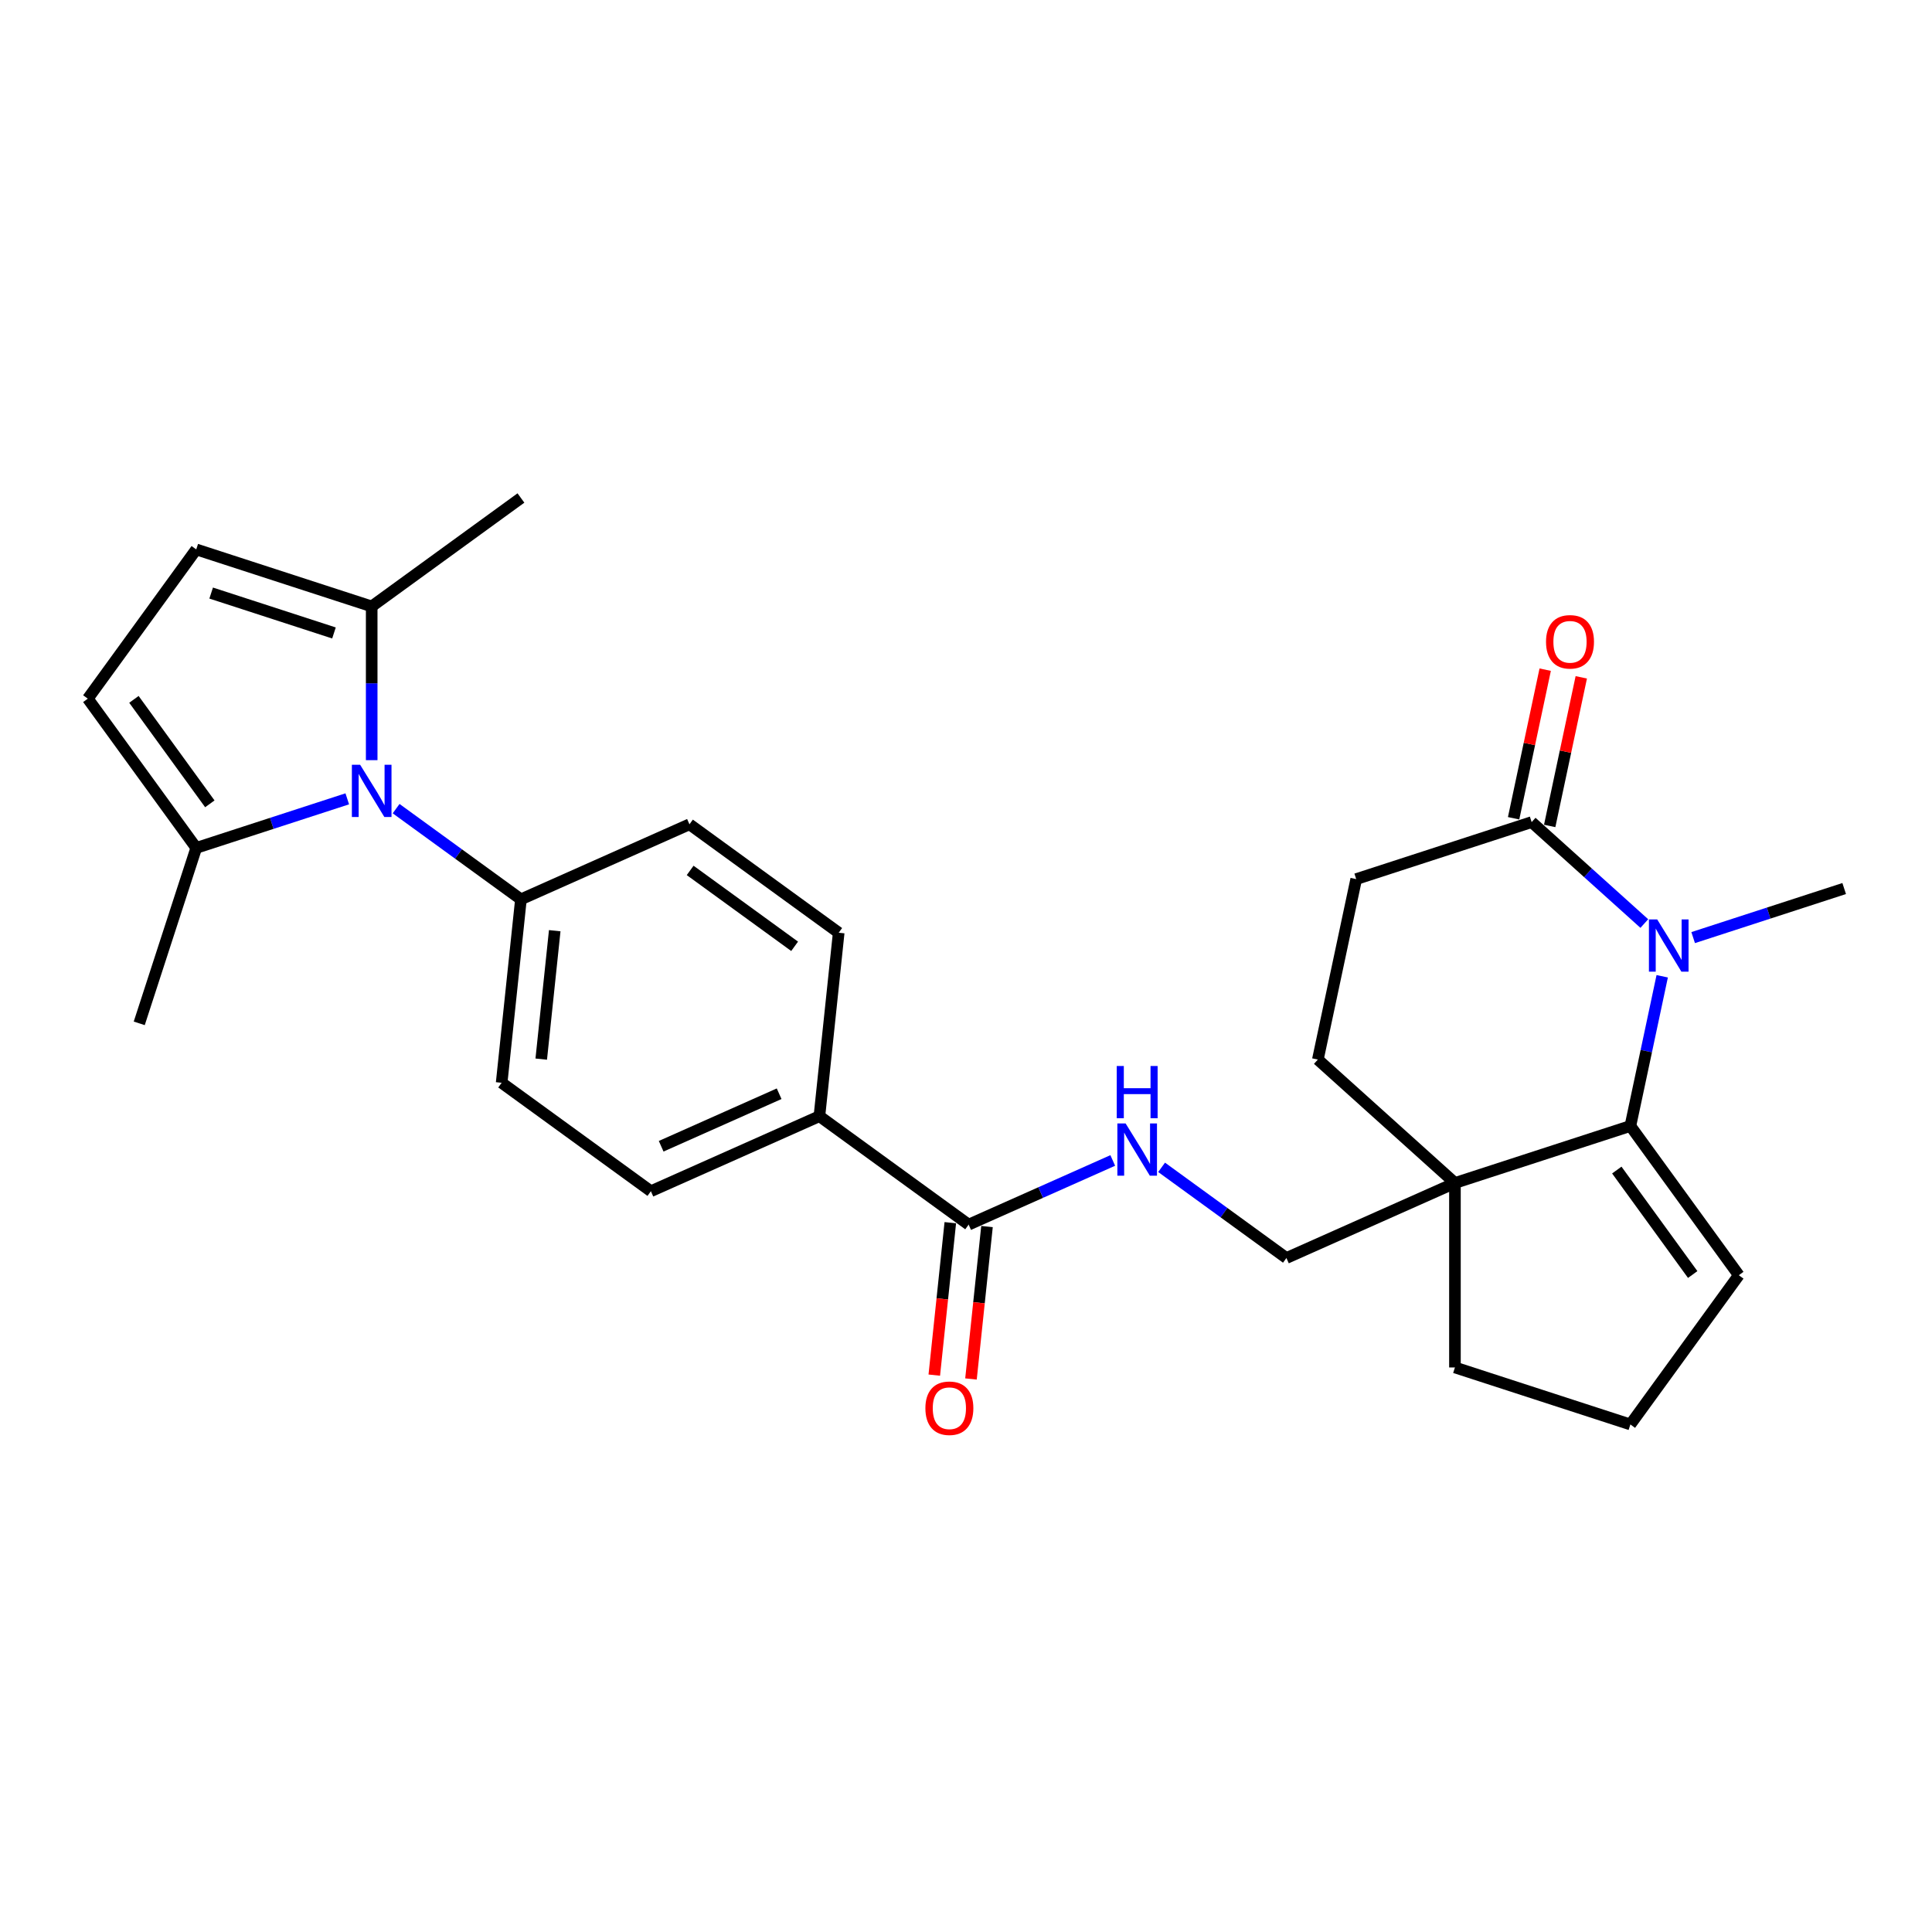 <?xml version='1.0' encoding='iso-8859-1'?>
<svg version='1.1' baseProfile='full'
              xmlns='http://www.w3.org/2000/svg'
                      xmlns:rdkit='http://www.rdkit.org/xml'
                      xmlns:xlink='http://www.w3.org/1999/xlink'
                  xml:space='preserve'
width='1000px' height='1000px' viewBox='0 0 1000 1000'>
<!-- END OF HEADER -->
<rect style='opacity:1.0;fill:#FFFFFF;stroke:none' width='1000' height='1000' x='0' y='0'> </rect>
<path class='bond-0' d='M 860.355,505.317 L 852.12,544.061' style='fill:none;fill-rule:evenodd;stroke:#0000FF;stroke-width:6px;stroke-linecap:butt;stroke-linejoin:miter;stroke-opacity:1' />
<path class='bond-0' d='M 852.12,544.061 L 843.885,582.805' style='fill:none;fill-rule:evenodd;stroke:#000000;stroke-width:6px;stroke-linecap:butt;stroke-linejoin:miter;stroke-opacity:1' />
<path class='bond-3' d='M 851.095,478.027 L 821.937,451.773' style='fill:none;fill-rule:evenodd;stroke:#0000FF;stroke-width:6px;stroke-linecap:butt;stroke-linejoin:miter;stroke-opacity:1' />
<path class='bond-3' d='M 821.937,451.773 L 792.779,425.519' style='fill:none;fill-rule:evenodd;stroke:#000000;stroke-width:6px;stroke-linecap:butt;stroke-linejoin:miter;stroke-opacity:1' />
<path class='bond-22' d='M 876.378,485.302 L 915.462,472.603' style='fill:none;fill-rule:evenodd;stroke:#0000FF;stroke-width:6px;stroke-linecap:butt;stroke-linejoin:miter;stroke-opacity:1' />
<path class='bond-22' d='M 915.462,472.603 L 954.545,459.904' style='fill:none;fill-rule:evenodd;stroke:#000000;stroke-width:6px;stroke-linecap:butt;stroke-linejoin:miter;stroke-opacity:1' />
<path class='bond-2' d='M 843.885,582.805 L 753.075,612.311' style='fill:none;fill-rule:evenodd;stroke:#000000;stroke-width:6px;stroke-linecap:butt;stroke-linejoin:miter;stroke-opacity:1' />
<path class='bond-13' d='M 843.885,582.805 L 900.008,660.052' style='fill:none;fill-rule:evenodd;stroke:#000000;stroke-width:6px;stroke-linecap:butt;stroke-linejoin:miter;stroke-opacity:1' />
<path class='bond-13' d='M 836.854,605.617 L 876.14,659.69' style='fill:none;fill-rule:evenodd;stroke:#000000;stroke-width:6px;stroke-linecap:butt;stroke-linejoin:miter;stroke-opacity:1' />
<path class='bond-1' d='M 205.029,418.553 L 237.331,442.022' style='fill:none;fill-rule:evenodd;stroke:#0000FF;stroke-width:6px;stroke-linecap:butt;stroke-linejoin:miter;stroke-opacity:1' />
<path class='bond-1' d='M 237.331,442.022 L 269.633,465.491' style='fill:none;fill-rule:evenodd;stroke:#000000;stroke-width:6px;stroke-linecap:butt;stroke-linejoin:miter;stroke-opacity:1' />
<path class='bond-4' d='M 179.745,413.475 L 140.661,426.174' style='fill:none;fill-rule:evenodd;stroke:#0000FF;stroke-width:6px;stroke-linecap:butt;stroke-linejoin:miter;stroke-opacity:1' />
<path class='bond-4' d='M 140.661,426.174 L 101.578,438.873' style='fill:none;fill-rule:evenodd;stroke:#000000;stroke-width:6px;stroke-linecap:butt;stroke-linejoin:miter;stroke-opacity:1' />
<path class='bond-5' d='M 192.387,393.46 L 192.387,353.673' style='fill:none;fill-rule:evenodd;stroke:#0000FF;stroke-width:6px;stroke-linecap:butt;stroke-linejoin:miter;stroke-opacity:1' />
<path class='bond-5' d='M 192.387,353.673 L 192.387,313.886' style='fill:none;fill-rule:evenodd;stroke:#000000;stroke-width:6px;stroke-linecap:butt;stroke-linejoin:miter;stroke-opacity:1' />
<path class='bond-11' d='M 753.075,612.311 L 665.848,651.147' style='fill:none;fill-rule:evenodd;stroke:#000000;stroke-width:6px;stroke-linecap:butt;stroke-linejoin:miter;stroke-opacity:1' />
<path class='bond-23' d='M 753.075,612.311 L 753.075,707.793' style='fill:none;fill-rule:evenodd;stroke:#000000;stroke-width:6px;stroke-linecap:butt;stroke-linejoin:miter;stroke-opacity:1' />
<path class='bond-27' d='M 753.075,612.311 L 682.118,548.421' style='fill:none;fill-rule:evenodd;stroke:#000000;stroke-width:6px;stroke-linecap:butt;stroke-linejoin:miter;stroke-opacity:1' />
<path class='bond-15' d='M 792.779,425.519 L 701.97,455.025' style='fill:none;fill-rule:evenodd;stroke:#000000;stroke-width:6px;stroke-linecap:butt;stroke-linejoin:miter;stroke-opacity:1' />
<path class='bond-16' d='M 802.119,427.505 L 810.293,389.047' style='fill:none;fill-rule:evenodd;stroke:#000000;stroke-width:6px;stroke-linecap:butt;stroke-linejoin:miter;stroke-opacity:1' />
<path class='bond-16' d='M 810.293,389.047 L 818.468,350.589' style='fill:none;fill-rule:evenodd;stroke:#FF0000;stroke-width:6px;stroke-linecap:butt;stroke-linejoin:miter;stroke-opacity:1' />
<path class='bond-16' d='M 783.44,423.534 L 791.614,385.076' style='fill:none;fill-rule:evenodd;stroke:#000000;stroke-width:6px;stroke-linecap:butt;stroke-linejoin:miter;stroke-opacity:1' />
<path class='bond-16' d='M 791.614,385.076 L 799.789,346.619' style='fill:none;fill-rule:evenodd;stroke:#FF0000;stroke-width:6px;stroke-linecap:butt;stroke-linejoin:miter;stroke-opacity:1' />
<path class='bond-8' d='M 101.578,438.873 L 45.455,361.627' style='fill:none;fill-rule:evenodd;stroke:#000000;stroke-width:6px;stroke-linecap:butt;stroke-linejoin:miter;stroke-opacity:1' />
<path class='bond-8' d='M 108.609,416.062 L 69.322,361.989' style='fill:none;fill-rule:evenodd;stroke:#000000;stroke-width:6px;stroke-linecap:butt;stroke-linejoin:miter;stroke-opacity:1' />
<path class='bond-26' d='M 101.578,438.873 L 72.072,529.683' style='fill:none;fill-rule:evenodd;stroke:#000000;stroke-width:6px;stroke-linecap:butt;stroke-linejoin:miter;stroke-opacity:1' />
<path class='bond-7' d='M 192.387,313.886 L 101.578,284.38' style='fill:none;fill-rule:evenodd;stroke:#000000;stroke-width:6px;stroke-linecap:butt;stroke-linejoin:miter;stroke-opacity:1' />
<path class='bond-7' d='M 172.864,327.621 L 109.298,306.968' style='fill:none;fill-rule:evenodd;stroke:#000000;stroke-width:6px;stroke-linecap:butt;stroke-linejoin:miter;stroke-opacity:1' />
<path class='bond-25' d='M 192.387,313.886 L 269.633,257.762' style='fill:none;fill-rule:evenodd;stroke:#000000;stroke-width:6px;stroke-linecap:butt;stroke-linejoin:miter;stroke-opacity:1' />
<path class='bond-6' d='M 501.374,633.86 L 538.667,617.256' style='fill:none;fill-rule:evenodd;stroke:#000000;stroke-width:6px;stroke-linecap:butt;stroke-linejoin:miter;stroke-opacity:1' />
<path class='bond-6' d='M 538.667,617.256 L 575.959,600.653' style='fill:none;fill-rule:evenodd;stroke:#0000FF;stroke-width:6px;stroke-linecap:butt;stroke-linejoin:miter;stroke-opacity:1' />
<path class='bond-12' d='M 501.374,633.86 L 424.127,577.737' style='fill:none;fill-rule:evenodd;stroke:#000000;stroke-width:6px;stroke-linecap:butt;stroke-linejoin:miter;stroke-opacity:1' />
<path class='bond-17' d='M 491.878,632.862 L 487.732,672.312' style='fill:none;fill-rule:evenodd;stroke:#000000;stroke-width:6px;stroke-linecap:butt;stroke-linejoin:miter;stroke-opacity:1' />
<path class='bond-17' d='M 487.732,672.312 L 483.585,711.761' style='fill:none;fill-rule:evenodd;stroke:#FF0000;stroke-width:6px;stroke-linecap:butt;stroke-linejoin:miter;stroke-opacity:1' />
<path class='bond-17' d='M 510.87,634.858 L 506.723,674.308' style='fill:none;fill-rule:evenodd;stroke:#000000;stroke-width:6px;stroke-linecap:butt;stroke-linejoin:miter;stroke-opacity:1' />
<path class='bond-17' d='M 506.723,674.308 L 502.577,713.757' style='fill:none;fill-rule:evenodd;stroke:#FF0000;stroke-width:6px;stroke-linecap:butt;stroke-linejoin:miter;stroke-opacity:1' />
<path class='bond-30' d='M 101.578,284.38 L 45.455,361.627' style='fill:none;fill-rule:evenodd;stroke:#000000;stroke-width:6px;stroke-linecap:butt;stroke-linejoin:miter;stroke-opacity:1' />
<path class='bond-9' d='M 601.243,604.209 L 633.546,627.678' style='fill:none;fill-rule:evenodd;stroke:#0000FF;stroke-width:6px;stroke-linecap:butt;stroke-linejoin:miter;stroke-opacity:1' />
<path class='bond-9' d='M 633.546,627.678 L 665.848,651.147' style='fill:none;fill-rule:evenodd;stroke:#000000;stroke-width:6px;stroke-linecap:butt;stroke-linejoin:miter;stroke-opacity:1' />
<path class='bond-10' d='M 269.633,465.491 L 259.653,560.45' style='fill:none;fill-rule:evenodd;stroke:#000000;stroke-width:6px;stroke-linecap:butt;stroke-linejoin:miter;stroke-opacity:1' />
<path class='bond-10' d='M 287.128,481.731 L 280.142,548.202' style='fill:none;fill-rule:evenodd;stroke:#000000;stroke-width:6px;stroke-linecap:butt;stroke-linejoin:miter;stroke-opacity:1' />
<path class='bond-29' d='M 269.633,465.491 L 356.861,426.655' style='fill:none;fill-rule:evenodd;stroke:#000000;stroke-width:6px;stroke-linecap:butt;stroke-linejoin:miter;stroke-opacity:1' />
<path class='bond-20' d='M 424.127,577.737 L 434.108,482.778' style='fill:none;fill-rule:evenodd;stroke:#000000;stroke-width:6px;stroke-linecap:butt;stroke-linejoin:miter;stroke-opacity:1' />
<path class='bond-21' d='M 424.127,577.737 L 336.9,616.573' style='fill:none;fill-rule:evenodd;stroke:#000000;stroke-width:6px;stroke-linecap:butt;stroke-linejoin:miter;stroke-opacity:1' />
<path class='bond-21' d='M 403.276,566.117 L 342.217,593.302' style='fill:none;fill-rule:evenodd;stroke:#000000;stroke-width:6px;stroke-linecap:butt;stroke-linejoin:miter;stroke-opacity:1' />
<path class='bond-24' d='M 900.008,660.052 L 843.885,737.299' style='fill:none;fill-rule:evenodd;stroke:#000000;stroke-width:6px;stroke-linecap:butt;stroke-linejoin:miter;stroke-opacity:1' />
<path class='bond-14' d='M 682.118,548.421 L 701.97,455.025' style='fill:none;fill-rule:evenodd;stroke:#000000;stroke-width:6px;stroke-linecap:butt;stroke-linejoin:miter;stroke-opacity:1' />
<path class='bond-18' d='M 259.653,560.45 L 336.9,616.573' style='fill:none;fill-rule:evenodd;stroke:#000000;stroke-width:6px;stroke-linecap:butt;stroke-linejoin:miter;stroke-opacity:1' />
<path class='bond-19' d='M 356.861,426.655 L 434.108,482.778' style='fill:none;fill-rule:evenodd;stroke:#000000;stroke-width:6px;stroke-linecap:butt;stroke-linejoin:miter;stroke-opacity:1' />
<path class='bond-19' d='M 357.223,450.523 L 411.296,489.809' style='fill:none;fill-rule:evenodd;stroke:#000000;stroke-width:6px;stroke-linecap:butt;stroke-linejoin:miter;stroke-opacity:1' />
<path class='bond-28' d='M 753.075,707.793 L 843.885,737.299' style='fill:none;fill-rule:evenodd;stroke:#000000;stroke-width:6px;stroke-linecap:butt;stroke-linejoin:miter;stroke-opacity:1' />
<path  class='atom-0' d='M 857.759 475.889
L 866.62 490.212
Q 867.498 491.625, 868.912 494.184
Q 870.325 496.743, 870.401 496.895
L 870.401 475.889
L 873.991 475.889
L 873.991 502.93
L 870.286 502.93
L 860.776 487.271
Q 859.669 485.437, 858.485 483.337
Q 857.339 481.236, 856.995 480.587
L 856.995 502.93
L 853.482 502.93
L 853.482 475.889
L 857.759 475.889
' fill='#0000FF'/>
<path  class='atom-2' d='M 186.409 395.848
L 195.27 410.17
Q 196.149 411.583, 197.562 414.142
Q 198.975 416.701, 199.051 416.854
L 199.051 395.848
L 202.641 395.848
L 202.641 422.888
L 198.937 422.888
L 189.427 407.229
Q 188.319 405.396, 187.135 403.295
Q 185.989 401.195, 185.646 400.545
L 185.646 422.888
L 182.132 422.888
L 182.132 395.848
L 186.409 395.848
' fill='#0000FF'/>
<path  class='atom-10' d='M 582.624 581.504
L 591.485 595.826
Q 592.363 597.239, 593.776 599.798
Q 595.19 602.357, 595.266 602.51
L 595.266 581.504
L 598.856 581.504
L 598.856 608.544
L 595.151 608.544
L 585.641 592.885
Q 584.534 591.052, 583.35 588.951
Q 582.204 586.851, 581.86 586.201
L 581.86 608.544
L 578.346 608.544
L 578.346 581.504
L 582.624 581.504
' fill='#0000FF'/>
<path  class='atom-10' d='M 578.022 551.759
L 581.688 551.759
L 581.688 563.255
L 595.514 563.255
L 595.514 551.759
L 599.181 551.759
L 599.181 578.8
L 595.514 578.8
L 595.514 566.311
L 581.688 566.311
L 581.688 578.8
L 578.022 578.8
L 578.022 551.759
' fill='#0000FF'/>
<path  class='atom-17' d='M 800.218 332.2
Q 800.218 325.707, 803.427 322.079
Q 806.635 318.451, 812.631 318.451
Q 818.627 318.451, 821.836 322.079
Q 825.044 325.707, 825.044 332.2
Q 825.044 338.769, 821.797 342.512
Q 818.551 346.217, 812.631 346.217
Q 806.673 346.217, 803.427 342.512
Q 800.218 338.807, 800.218 332.2
M 812.631 343.161
Q 816.756 343.161, 818.971 340.411
Q 821.225 337.623, 821.225 332.2
Q 821.225 326.891, 818.971 324.218
Q 816.756 321.506, 812.631 321.506
Q 808.506 321.506, 806.253 324.179
Q 804.038 326.853, 804.038 332.2
Q 804.038 337.662, 806.253 340.411
Q 808.506 343.161, 812.631 343.161
' fill='#FF0000'/>
<path  class='atom-18' d='M 478.981 728.896
Q 478.981 722.403, 482.189 718.775
Q 485.397 715.146, 491.393 715.146
Q 497.39 715.146, 500.598 718.775
Q 503.806 722.403, 503.806 728.896
Q 503.806 735.465, 500.56 739.208
Q 497.313 742.913, 491.393 742.913
Q 485.435 742.913, 482.189 739.208
Q 478.981 735.503, 478.981 728.896
M 491.393 739.857
Q 495.518 739.857, 497.733 737.107
Q 499.987 734.319, 499.987 728.896
Q 499.987 723.587, 497.733 720.913
Q 495.518 718.202, 491.393 718.202
Q 487.268 718.202, 485.015 720.875
Q 482.8 723.549, 482.8 728.896
Q 482.8 734.357, 485.015 737.107
Q 487.268 739.857, 491.393 739.857
' fill='#FF0000'/>
</svg>
